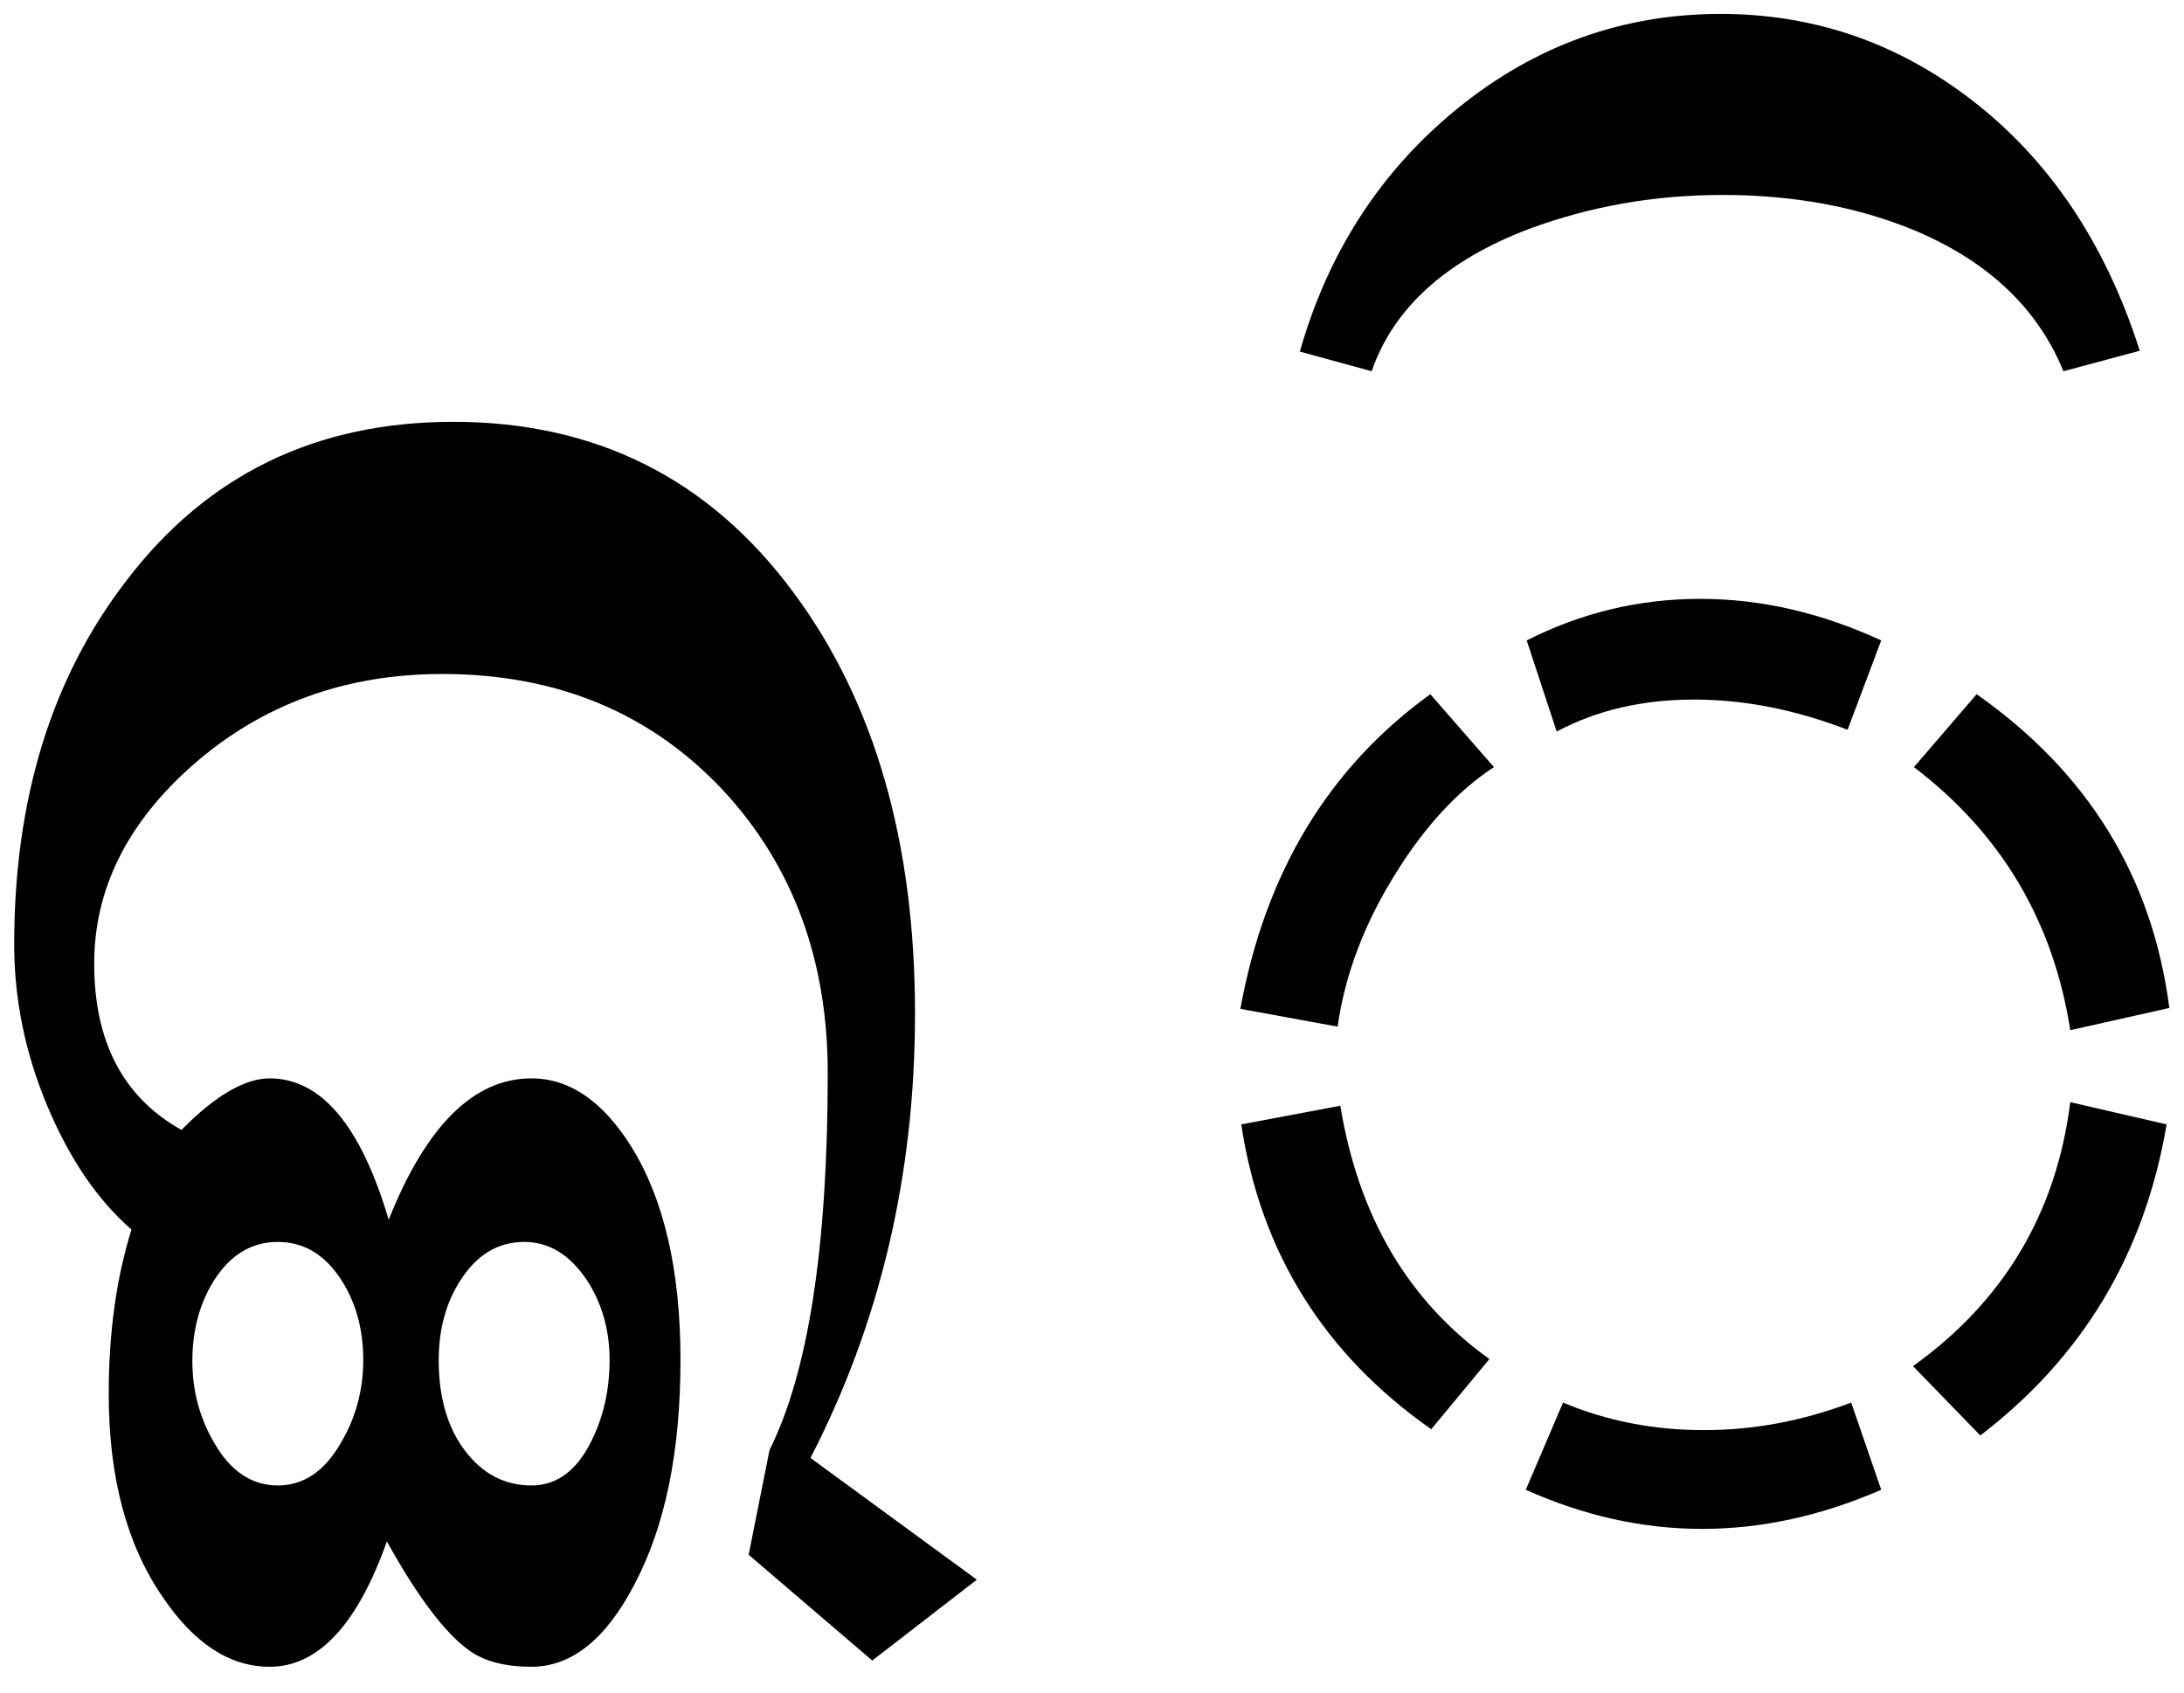 <?xml version="1.0" encoding="utf-8"?>
<!-- Generator: Adobe Illustrator 15.0.0, SVG Export Plug-In . SVG Version: 6.00 Build 0)  -->
<!DOCTYPE svg PUBLIC "-//W3C//DTD SVG 1.1//EN" "http://www.w3.org/Graphics/SVG/1.1/DTD/svg11.dtd">
<svg version="1.1" id="Layer_1" xmlns="http://www.w3.org/2000/svg" xmlns:xlink="http://www.w3.org/1999/xlink" x="0px" y="0px"
	 width="1338.5px" height="1037.5px" viewBox="0 -245.5 1338.5 1037.5" enable-background="new 0 -245.5 1338.5 1037.5"
	 xml:space="preserve">
<g>
	<path d="M598.668,722.652l-64.078,49.563l-75.766-64.828l12.813-64.266c23.767-47.563,35.656-124.563,35.656-230.969
		c0-69.359-21.359-127.094-64.063-173.219c-44.563-47.563-101.953-71.359-172.142-71.359c-59.422,0-110.297,18.531-152.641,55.563
		C77.965,258.73,57.73,299.402,57.73,345.152c0,47.938,17.828,81.891,53.484,101.859c20.781-21.063,38.797-31.594,54.031-31.594
		c31.563,0,55.875,28.875,72.969,86.625c23.031-57.75,52.188-86.625,87.469-86.625c23.392,0,43.813,13.984,61.281,41.938
		c20.047,32.327,30.078,75.905,30.078,130.733c0,56.297-9.469,102.234-28.406,137.828c-17.469,33.406-38.453,50.109-62.953,50.109
		c-15.969,0-28.608-3.267-37.891-9.813c-14.859-10.531-31.75-32.859-50.688-67c-18.203,51.219-42.156,76.813-71.859,76.813
		c-24.516,0-46.422-14.345-65.734-43.031c-21.922-31.938-32.875-73.328-32.875-124.172c0-37.392,4.641-70.97,13.938-100.75
		c-20.813-18.142-37.984-43.375-51.547-75.688c-13.563-32.313-20.328-65.358-20.328-99.123c0-89.313,23.016-163.75,69.078-223.297
		c49.391-64.625,116.063-96.938,200-96.938c87.641,0,157.281,35.047,208.906,105.109c49.392,66.813,74.095,152.672,74.095,257.594
		c0,98.766-21.359,189.531-64.063,272.313L598.668,722.652z M222.621,588.105c0-18.875-4.469-35.22-13.375-49.031
		c-10.031-15.609-23.016-23.422-38.984-23.422c-15.984,0-28.984,7.813-39,23.422c-8.922,14.172-13.375,30.688-13.375,49.563
		c0,18.156,4.453,34.875,13.375,50.125c10.016,17.438,23.016,26.142,39,26.142c15.969,0,28.953-8.892,38.984-26.688
		C218.152,622.965,222.621,606.262,222.621,588.105z M373.59,588.105c0-18.517-4.641-34.859-13.922-49.031
		c-10.406-15.609-23.219-23.422-38.438-23.422c-15.969,0-28.969,7.813-38.984,23.422c-8.922,13.813-13.375,30.156-13.375,49.031
		c0,22.875,5.375,41.405,16.156,55.563c10.766,14.156,24.313,21.234,40.656,21.234c15.595,0,27.845-9.078,36.767-27.234
		C369.871,622.793,373.59,606.262,373.59,588.105z"/>
</g>
<g>
	<path d="M819.783,383.699l-59.609-10.891c15.219-83.516,54.031-147.797,116.422-192.828l39,44.672
		c-22.281,14.531-42.531,36.5-60.719,65.906C835.939,321.059,824.236,352.105,819.783,383.699z M877.158,630.449
		c-65.75-46.109-104.563-108.391-116.438-186.828l60.719-11.438c11.141,67.906,41.594,119.656,91.375,155.234L877.158,630.449z
		 M935.096,667.543l22.844-53.438c26.734,11.266,55.516,16.891,86.344,16.891c30.453,0,60.531-5.625,90.25-16.891l18.391,53.438
		c-36.781,16-73.359,23.984-109.75,23.984C1006.768,691.527,970.752,683.543,935.096,667.543z M1132.314,201.762
		c-31.938-12.344-63.328-18.516-94.156-18.516c-31.563,0-59.609,6.547-84.109,19.609l-18.391-55.844
		c33.422-16.984,68.891-25.484,106.406-25.484c37.125,0,74.078,8.5,110.859,25.484L1132.314,201.762z M1213.643,634.262
		l-41.219-42.484c55.703-39.938,87.828-93.875,96.375-161.781l59.047,13.625C1314.471,522.777,1276.408,586.324,1213.643,634.262z
		 M1268.799,385.871c-10.406-66.813-42.359-120.547-95.828-161.219l38.438-44.672c68.344,47.938,107.703,112.031,118.109,192.281
		L1268.799,385.871z"/>
</g>
<g>
	<path d="M1311.396-30.535l-46.797,12.563c-15.594-38.188-45.5-66.75-89.688-85.672c-35.281-14.906-75.031-22.375-119.234-22.375
		c-41.594,0-81.141,6.953-118.656,20.844c-50.875,19.375-83,48.453-96.375,87.203L796.63-30.02
		c17.469-61.313,49.875-111.141,97.219-149.469c47.359-38.313,100.938-57.484,160.719-57.484
		c56.469,0,107.344,17.297,152.656,51.875C1255.505-148.316,1290.239-96.785,1311.396-30.535z"/>
</g>
</svg>

